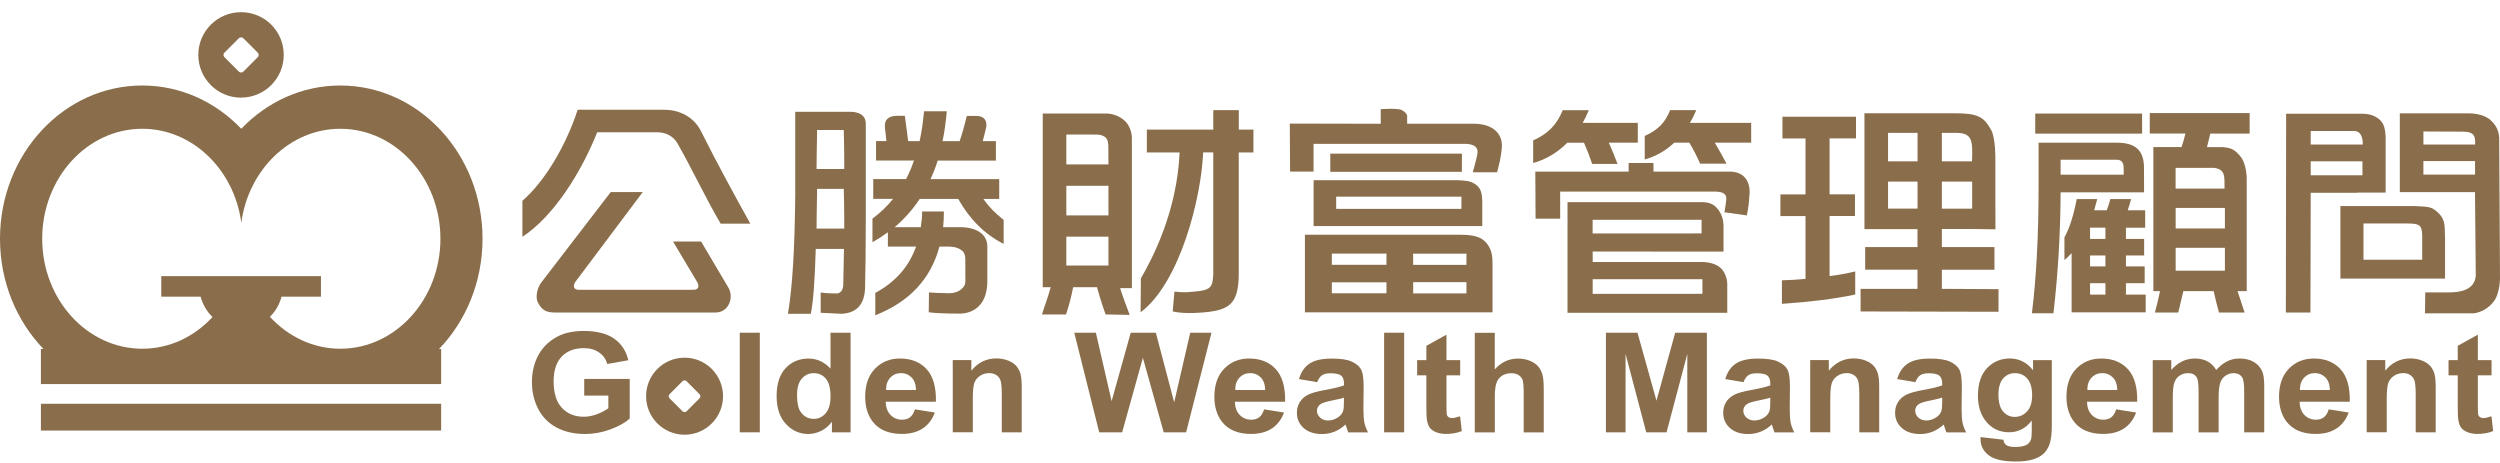 <svg width="178" height="33" viewBox="0 0 178 33" fill="none" xmlns="http://www.w3.org/2000/svg">
<g clip-path="url(#clip0_2452_5528)">
<path d="M17.161 6.95C18.842 6.95 20.203 5.591 20.203 3.906C20.203 2.222 18.842 0.867 17.161 0.867C15.481 0.867 14.119 2.229 14.119 3.91C14.119 5.591 15.484 6.953 17.161 6.953V6.95ZM15.978 3.751L17.005 2.723C17.094 2.637 17.239 2.637 17.324 2.723L18.352 3.751C18.441 3.84 18.441 3.981 18.352 4.07L17.328 5.098C17.239 5.187 17.094 5.187 17.005 5.098L15.978 4.07C15.889 3.981 15.889 3.84 15.978 3.751Z" fill="#8A6E4B"/>
<path d="M31.41 28.748H2.912V30.655H31.41V28.748Z" fill="#8A6E4B"/>
<path d="M17.176 9.165C15.354 7.261 12.869 6.088 10.127 6.088C4.537 6.088 0 10.976 0 16.999C0 20.079 1.183 22.858 3.094 24.844H2.912V27.345H31.41V24.848L31.251 24.859C33.165 22.877 34.356 20.086 34.356 16.999C34.356 10.972 29.823 6.088 24.228 6.088C21.49 6.088 19.005 7.261 17.18 9.165M17.18 15.874C17.677 12.093 20.648 9.169 24.232 9.169C28.16 9.169 31.358 12.687 31.358 16.999C31.358 21.311 28.164 24.829 24.232 24.829C22.281 24.829 20.507 23.957 19.22 22.558C19.383 22.395 19.521 22.227 19.636 22.053C19.821 21.764 19.955 21.456 20.047 21.122H22.852V19.663H11.482V21.122H14.282C14.375 21.456 14.512 21.764 14.698 22.053C14.813 22.231 14.958 22.409 15.128 22.576C13.841 23.968 12.079 24.829 10.131 24.829C6.199 24.829 3.005 21.318 3.005 16.999C3.005 12.679 6.199 9.169 10.131 9.169C13.711 9.169 16.686 12.089 17.183 15.874" fill="#8A6E4B"/>
<path d="M48.742 30.952C50.252 30.952 51.48 29.724 51.48 28.21C51.48 26.696 50.256 25.467 48.742 25.467C47.228 25.467 46.001 26.692 46.001 28.21C46.001 29.727 47.232 30.952 48.742 30.952ZM47.67 28.069L48.594 27.141C48.675 27.063 48.805 27.063 48.883 27.141L49.807 28.069C49.888 28.147 49.888 28.28 49.807 28.358L48.887 29.282C48.809 29.36 48.675 29.36 48.594 29.282L47.67 28.358C47.592 28.28 47.592 28.147 47.67 28.069Z" fill="#8A6E4B"/>
<path d="M41.597 28.172V26.978H44.836V29.802C44.52 30.091 44.064 30.347 43.467 30.57C42.87 30.789 42.265 30.9 41.653 30.9C40.874 30.9 40.195 30.744 39.616 30.433C39.037 30.121 38.603 29.675 38.31 29.097C38.017 28.518 37.873 27.887 37.873 27.208C37.873 26.469 38.036 25.812 38.358 25.237C38.685 24.662 39.16 24.224 39.787 23.916C40.265 23.682 40.859 23.564 41.567 23.564C42.491 23.564 43.215 23.749 43.734 24.116C44.253 24.488 44.587 24.996 44.736 25.649L43.24 25.916C43.137 25.567 42.94 25.293 42.651 25.092C42.361 24.892 41.998 24.788 41.567 24.788C40.911 24.788 40.388 24.985 40.002 25.382C39.616 25.779 39.419 26.369 39.419 27.148C39.419 27.991 39.616 28.622 40.009 29.041C40.403 29.46 40.918 29.672 41.553 29.672C41.868 29.672 42.183 29.612 42.499 29.494C42.814 29.375 43.085 29.234 43.315 29.067V28.165H41.593L41.597 28.172Z" fill="#8A6E4B"/>
<path d="M52.671 30.781V23.689H54.099V30.781H52.671Z" fill="#8A6E4B"/>
<path d="M60.558 30.781H59.233V30.028C59.014 30.321 58.755 30.54 58.454 30.685C58.154 30.83 57.853 30.9 57.549 30.9C56.929 30.9 56.399 30.663 55.958 30.188C55.516 29.713 55.294 29.048 55.294 28.195C55.294 27.341 55.509 26.662 55.939 26.209C56.369 25.757 56.911 25.53 57.568 25.53C58.169 25.53 58.692 25.768 59.133 26.247V23.693H60.561V30.785L60.558 30.781ZM56.748 28.102C56.748 28.651 56.826 29.048 56.985 29.293C57.215 29.649 57.538 29.824 57.95 29.824C58.276 29.824 58.558 29.69 58.788 29.423C59.018 29.156 59.133 28.759 59.133 28.232C59.133 27.642 59.022 27.219 58.799 26.959C58.577 26.699 58.291 26.569 57.942 26.569C57.593 26.569 57.319 26.699 57.093 26.955C56.866 27.211 56.751 27.594 56.751 28.106L56.748 28.102Z" fill="#8A6E4B"/>
<path d="M65.139 29.145L66.56 29.371C66.378 29.868 66.089 30.247 65.695 30.506C65.302 30.766 64.809 30.896 64.215 30.896C63.277 30.896 62.583 30.603 62.134 30.02C61.778 29.553 61.6 28.963 61.6 28.25C61.6 27.4 61.834 26.732 62.301 26.25C62.769 25.768 63.358 25.526 64.074 25.526C64.876 25.526 65.51 25.779 65.974 26.283C66.438 26.788 66.66 27.56 66.638 28.603H63.062C63.073 29.007 63.188 29.319 63.407 29.545C63.626 29.768 63.9 29.883 64.23 29.883C64.453 29.883 64.642 29.824 64.794 29.709C64.946 29.594 65.061 29.404 65.139 29.148V29.145ZM65.221 27.771C65.21 27.378 65.106 27.078 64.902 26.873C64.698 26.669 64.453 26.565 64.16 26.565C63.848 26.565 63.592 26.673 63.388 26.888C63.184 27.104 63.084 27.397 63.088 27.768H65.221V27.771Z" fill="#8A6E4B"/>
<path d="M72.755 30.781H71.327V28.158C71.327 27.605 71.297 27.245 71.234 27.081C71.175 26.918 71.075 26.792 70.937 26.703C70.8 26.614 70.637 26.566 70.44 26.566C70.192 26.566 69.973 26.629 69.776 26.759C69.58 26.888 69.446 27.059 69.372 27.271C69.298 27.482 69.264 27.875 69.264 28.451V30.777H67.836V25.638H69.16V26.391C69.632 25.812 70.225 25.519 70.937 25.519C71.253 25.519 71.538 25.575 71.802 25.682C72.061 25.79 72.258 25.927 72.391 26.094C72.525 26.261 72.618 26.451 72.67 26.666C72.722 26.877 72.748 27.182 72.748 27.579V30.77L72.755 30.781Z" fill="#8A6E4B"/>
<path d="M78.264 30.781L76.487 23.689H78.027L79.147 28.562L80.508 23.689H82.296L83.602 28.644L84.745 23.689H86.258L84.452 30.781H82.857L81.373 25.478L79.896 30.781H78.268H78.264Z" fill="#8A6E4B"/>
<path d="M90.002 29.145L91.422 29.371C91.241 29.868 90.951 30.247 90.558 30.506C90.165 30.766 89.671 30.896 89.078 30.896C88.139 30.896 87.446 30.603 86.997 30.02C86.641 29.553 86.463 28.963 86.463 28.25C86.463 27.4 86.696 26.732 87.164 26.25C87.631 25.768 88.221 25.526 88.937 25.526C89.738 25.526 90.373 25.779 90.836 26.283C91.3 26.788 91.523 27.56 91.5 28.603H87.924C87.935 29.007 88.05 29.319 88.269 29.545C88.488 29.768 88.763 29.883 89.093 29.883C89.315 29.883 89.504 29.824 89.657 29.709C89.809 29.594 89.924 29.404 90.002 29.148V29.145ZM90.083 27.771C90.072 27.378 89.968 27.078 89.764 26.873C89.56 26.669 89.315 26.565 89.022 26.565C88.711 26.565 88.455 26.673 88.251 26.888C88.047 27.104 87.946 27.397 87.95 27.768H90.083V27.771Z" fill="#8A6E4B"/>
<path d="M93.782 27.211L92.487 26.989C92.632 26.491 92.884 26.124 93.24 25.887C93.596 25.649 94.123 25.53 94.824 25.53C95.459 25.53 95.933 25.601 96.245 25.745C96.557 25.89 96.776 26.072 96.902 26.291C97.028 26.51 97.091 26.918 97.091 27.508L97.076 29.096C97.076 29.549 97.098 29.88 97.147 30.095C97.191 30.31 97.276 30.54 97.403 30.785H95.993C95.956 30.696 95.911 30.562 95.856 30.384C95.833 30.303 95.815 30.251 95.804 30.225C95.559 30.451 95.299 30.618 95.021 30.733C94.743 30.844 94.446 30.904 94.13 30.904C93.574 30.904 93.136 30.759 92.817 30.473C92.498 30.188 92.339 29.824 92.339 29.386C92.339 29.096 92.413 28.837 92.558 28.61C92.702 28.384 92.906 28.21 93.17 28.087C93.433 27.965 93.811 27.861 94.305 27.772C94.973 27.653 95.433 27.542 95.692 27.438V27.304C95.692 27.044 95.626 26.855 95.488 26.744C95.351 26.632 95.099 26.577 94.72 26.577C94.468 26.577 94.268 26.625 94.127 26.718C93.986 26.814 93.871 26.981 93.782 27.219V27.211ZM95.692 28.314C95.511 28.373 95.221 28.44 94.824 28.521C94.427 28.603 94.168 28.681 94.045 28.759C93.86 28.885 93.767 29.045 93.767 29.238C93.767 29.43 93.841 29.594 93.99 29.731C94.138 29.868 94.327 29.939 94.557 29.939C94.813 29.939 95.062 29.857 95.292 29.698C95.466 29.575 95.577 29.427 95.633 29.249C95.67 29.134 95.689 28.911 95.689 28.584V28.314H95.692Z" fill="#8A6E4B"/>
<path d="M98.549 30.781V23.689H99.977V30.781H98.549Z" fill="#8A6E4B"/>
<path d="M103.965 25.641V26.725H102.989V28.796C102.989 29.215 102.997 29.46 103.015 29.53C103.034 29.601 103.075 29.657 103.141 29.701C103.208 29.746 103.286 29.768 103.383 29.768C103.516 29.768 103.705 29.723 103.958 29.638L104.08 30.692C103.75 30.829 103.371 30.896 102.952 30.896C102.696 30.896 102.463 30.855 102.255 30.774C102.047 30.692 101.899 30.584 101.802 30.454C101.706 30.325 101.639 30.146 101.602 29.924C101.572 29.764 101.557 29.445 101.557 28.966V26.725H100.901V25.641H101.557V24.621L102.989 23.827V25.641H103.965Z" fill="#8A6E4B"/>
<path d="M106.428 23.689V26.298C106.888 25.786 107.437 25.53 108.079 25.53C108.406 25.53 108.702 25.59 108.969 25.704C109.233 25.82 109.433 25.968 109.567 26.15C109.7 26.332 109.793 26.532 109.841 26.751C109.889 26.97 109.915 27.311 109.915 27.772V30.785H108.487V28.072C108.487 27.534 108.461 27.193 108.406 27.048C108.35 26.903 108.257 26.788 108.12 26.703C107.983 26.617 107.812 26.573 107.604 26.573C107.367 26.573 107.155 26.629 106.97 26.736C106.784 26.848 106.647 27.011 106.562 27.233C106.476 27.456 106.432 27.783 106.432 28.213V30.789H105.004V23.697H106.432L106.428 23.689Z" fill="#8A6E4B"/>
<path d="M114.341 30.781V23.689H116.589L117.94 28.529L119.275 23.689H121.531V30.781H120.136V25.2L118.659 30.781H117.212L115.74 25.2V30.781H114.345H114.341Z" fill="#8A6E4B"/>
<path d="M124.135 27.211L122.84 26.989C122.985 26.491 123.237 26.124 123.593 25.887C123.949 25.649 124.476 25.53 125.177 25.53C125.812 25.53 126.286 25.601 126.598 25.745C126.91 25.89 127.129 26.072 127.255 26.291C127.381 26.51 127.444 26.918 127.444 27.508L127.429 29.096C127.429 29.549 127.451 29.88 127.496 30.095C127.54 30.31 127.626 30.54 127.752 30.785H126.342C126.305 30.696 126.26 30.562 126.205 30.384C126.183 30.303 126.164 30.251 126.153 30.225C125.908 30.451 125.648 30.618 125.37 30.733C125.092 30.844 124.795 30.904 124.484 30.904C123.927 30.904 123.489 30.759 123.17 30.473C122.851 30.188 122.692 29.824 122.692 29.386C122.692 29.096 122.766 28.837 122.911 28.61C123.055 28.384 123.259 28.21 123.523 28.087C123.786 27.965 124.164 27.861 124.658 27.772C125.326 27.653 125.786 27.542 126.045 27.438V27.304C126.045 27.044 125.979 26.855 125.841 26.744C125.704 26.632 125.452 26.577 125.073 26.577C124.817 26.577 124.621 26.625 124.48 26.718C124.339 26.814 124.224 26.981 124.135 27.219V27.211ZM126.045 28.314C125.864 28.373 125.574 28.44 125.177 28.521C124.78 28.603 124.521 28.681 124.402 28.759C124.216 28.885 124.124 29.045 124.124 29.238C124.124 29.43 124.198 29.594 124.346 29.731C124.495 29.868 124.684 29.939 124.914 29.939C125.17 29.939 125.415 29.857 125.648 29.698C125.819 29.575 125.934 29.427 125.99 29.249C126.027 29.134 126.045 28.911 126.045 28.584V28.314Z" fill="#8A6E4B"/>
<path d="M133.81 30.781H132.382V28.158C132.382 27.605 132.352 27.245 132.289 27.081C132.229 26.918 132.129 26.792 131.992 26.703C131.855 26.614 131.692 26.566 131.495 26.566C131.246 26.566 131.027 26.629 130.831 26.759C130.634 26.888 130.501 27.059 130.426 27.271C130.352 27.482 130.315 27.875 130.315 28.451V30.777H128.887V25.638H130.211V26.391C130.682 25.812 131.276 25.519 131.988 25.519C132.304 25.519 132.589 25.575 132.853 25.682C133.112 25.79 133.309 25.927 133.443 26.094C133.576 26.261 133.669 26.451 133.721 26.666C133.773 26.877 133.799 27.182 133.799 27.579V30.77L133.81 30.781Z" fill="#8A6E4B"/>
<path d="M136.373 27.211L135.079 26.989C135.223 26.491 135.475 26.124 135.832 25.887C136.188 25.649 136.714 25.53 137.416 25.53C138.05 25.53 138.525 25.601 138.836 25.745C139.148 25.89 139.367 26.072 139.493 26.291C139.619 26.51 139.682 26.918 139.682 27.508L139.667 29.096C139.667 29.549 139.69 29.88 139.734 30.095C139.779 30.31 139.864 30.54 139.99 30.785H138.58C138.543 30.696 138.499 30.562 138.443 30.384C138.421 30.303 138.402 30.251 138.391 30.225C138.146 30.451 137.887 30.618 137.609 30.733C137.33 30.844 137.034 30.904 136.722 30.904C136.165 30.904 135.728 30.759 135.409 30.473C135.09 30.188 134.93 29.824 134.93 29.386C134.93 29.096 135.004 28.837 135.149 28.61C135.294 28.384 135.498 28.21 135.761 28.087C136.024 27.965 136.403 27.861 136.896 27.772C137.564 27.653 138.024 27.542 138.284 27.438V27.304C138.284 27.044 138.217 26.855 138.08 26.744C137.942 26.632 137.69 26.577 137.312 26.577C137.056 26.577 136.859 26.625 136.718 26.718C136.577 26.814 136.462 26.981 136.373 27.219V27.211ZM138.284 28.314C138.102 28.373 137.813 28.44 137.416 28.521C137.019 28.603 136.759 28.681 136.64 28.759C136.455 28.885 136.362 29.045 136.362 29.238C136.362 29.43 136.436 29.594 136.585 29.731C136.733 29.868 136.922 29.939 137.152 29.939C137.408 29.939 137.653 29.857 137.887 29.698C138.057 29.575 138.172 29.427 138.228 29.249C138.265 29.134 138.284 28.911 138.284 28.584V28.314Z" fill="#8A6E4B"/>
<path d="M141.014 31.119L142.643 31.308C142.669 31.49 142.732 31.612 142.832 31.679C142.969 31.776 143.181 31.824 143.47 31.824C143.841 31.824 144.123 31.772 144.308 31.664C144.434 31.594 144.527 31.479 144.594 31.319C144.638 31.208 144.661 31 144.661 30.696V29.946C144.234 30.499 143.696 30.777 143.047 30.777C142.324 30.777 141.749 30.484 141.326 29.901C140.995 29.441 140.829 28.866 140.829 28.18C140.829 27.319 141.047 26.662 141.481 26.205C141.916 25.753 142.457 25.523 143.103 25.523C143.748 25.523 144.319 25.801 144.753 26.361V25.641H146.089V30.25C146.089 30.855 146.037 31.308 145.933 31.608C145.829 31.909 145.681 32.143 145.492 32.314C145.302 32.484 145.05 32.618 144.735 32.714C144.42 32.811 144.019 32.859 143.533 32.859C142.62 32.859 141.971 32.711 141.589 32.41C141.207 32.113 141.014 31.735 141.014 31.274C141.014 31.23 141.014 31.174 141.018 31.111L141.014 31.119ZM142.29 28.105C142.29 28.651 142.401 29.048 142.624 29.304C142.847 29.556 143.117 29.683 143.444 29.683C143.793 29.683 144.086 29.553 144.327 29.293C144.568 29.033 144.687 28.647 144.687 28.139C144.687 27.63 144.572 27.211 144.342 26.955C144.112 26.695 143.822 26.569 143.47 26.569C143.117 26.569 142.847 26.695 142.624 26.948C142.401 27.2 142.29 27.586 142.29 28.105Z" fill="#8A6E4B"/>
<path d="M150.67 29.145L152.091 29.371C151.909 29.868 151.62 30.247 151.227 30.506C150.834 30.766 150.34 30.896 149.747 30.896C148.808 30.896 148.114 30.603 147.666 30.02C147.309 29.553 147.131 28.963 147.131 28.25C147.131 27.4 147.365 26.732 147.832 26.25C148.3 25.768 148.89 25.526 149.606 25.526C150.407 25.526 151.041 25.779 151.505 26.283C151.969 26.788 152.191 27.56 152.169 28.603H148.593C148.604 29.007 148.719 29.319 148.938 29.545C149.157 29.768 149.431 29.883 149.762 29.883C149.984 29.883 150.173 29.824 150.325 29.709C150.478 29.594 150.593 29.404 150.67 29.148V29.145ZM150.752 27.771C150.741 27.378 150.637 27.078 150.433 26.873C150.229 26.669 149.984 26.565 149.691 26.565C149.379 26.565 149.123 26.673 148.919 26.888C148.715 27.104 148.615 27.397 148.619 27.768H150.752V27.771Z" fill="#8A6E4B"/>
<path d="M153.278 25.641H154.595V26.343C155.066 25.797 155.627 25.526 156.276 25.526C156.621 25.526 156.921 25.593 157.174 25.73C157.426 25.868 157.637 26.072 157.797 26.346C158.034 26.072 158.29 25.868 158.565 25.73C158.839 25.593 159.132 25.526 159.444 25.526C159.841 25.526 160.175 25.604 160.449 25.756C160.724 25.909 160.928 26.135 161.065 26.432C161.165 26.651 161.213 27.007 161.213 27.497V30.781H159.785V27.846C159.785 27.337 159.737 27.007 159.637 26.859C159.503 26.666 159.303 26.569 159.028 26.569C158.828 26.569 158.643 26.628 158.465 26.744C158.286 26.859 158.16 27.029 158.082 27.256C158.005 27.478 157.967 27.835 157.967 28.317V30.785H156.539V27.968C156.539 27.467 156.513 27.144 156.461 27C156.409 26.855 156.331 26.747 156.224 26.677C156.116 26.606 155.972 26.569 155.79 26.569C155.571 26.569 155.371 26.625 155.196 26.74C155.022 26.851 154.896 27.015 154.818 27.23C154.74 27.441 154.703 27.797 154.703 28.291V30.789H153.275V25.649L153.278 25.641Z" fill="#8A6E4B"/>
<path d="M165.806 29.145L167.227 29.371C167.045 29.868 166.756 30.247 166.363 30.506C165.969 30.766 165.476 30.896 164.882 30.896C163.944 30.896 163.25 30.603 162.801 30.02C162.445 29.553 162.267 28.963 162.267 28.25C162.267 27.4 162.501 26.732 162.968 26.25C163.436 25.768 164.025 25.526 164.741 25.526C165.543 25.526 166.177 25.779 166.641 26.283C167.105 26.788 167.327 27.56 167.305 28.603H163.729C163.74 29.007 163.855 29.319 164.074 29.545C164.293 29.768 164.567 29.883 164.897 29.883C165.12 29.883 165.309 29.824 165.461 29.709C165.613 29.594 165.728 29.404 165.806 29.148V29.145ZM165.888 27.771C165.877 27.378 165.773 27.078 165.569 26.873C165.365 26.669 165.12 26.565 164.827 26.565C164.515 26.565 164.259 26.673 164.055 26.888C163.851 27.104 163.751 27.397 163.755 27.768H165.888V27.771Z" fill="#8A6E4B"/>
<path d="M173.426 30.781H171.998V28.158C171.998 27.605 171.968 27.245 171.905 27.081C171.846 26.918 171.745 26.792 171.608 26.703C171.471 26.614 171.308 26.566 171.115 26.566C170.866 26.566 170.647 26.629 170.451 26.759C170.254 26.888 170.121 27.059 170.046 27.271C169.972 27.482 169.935 27.875 169.935 28.451V30.777H168.507V25.638H169.831V26.391C170.302 25.812 170.896 25.519 171.608 25.519C171.923 25.519 172.209 25.575 172.473 25.682C172.736 25.79 172.929 25.927 173.066 26.094C173.2 26.261 173.292 26.451 173.344 26.666C173.396 26.877 173.422 27.182 173.422 27.579V30.77L173.426 30.781Z" fill="#8A6E4B"/>
<path d="M177.399 25.641V26.725H176.423V28.796C176.423 29.215 176.431 29.46 176.449 29.53C176.468 29.601 176.509 29.657 176.575 29.701C176.642 29.746 176.72 29.768 176.817 29.768C176.95 29.768 177.139 29.723 177.392 29.638L177.514 30.692C177.184 30.829 176.805 30.896 176.386 30.896C176.13 30.896 175.897 30.855 175.689 30.774C175.481 30.692 175.333 30.584 175.236 30.454C175.14 30.325 175.073 30.146 175.036 29.924C175.006 29.764 174.991 29.445 174.991 28.966V26.725H174.335V25.641H174.991V24.621L176.423 23.827V25.641H177.399Z" fill="#8A6E4B"/>
<path d="M42.521 9.417C41.382 12.278 39.42 15.407 37.194 16.861V14.297C38.804 12.905 40.306 10.349 41.13 7.814H47.269C48.375 7.814 49.391 8.308 49.914 9.347C51.142 11.796 52.389 14.06 53.424 15.926H51.309C50.2 14.015 49.313 12.111 48.256 10.241C47.926 9.651 47.355 9.417 46.794 9.417H42.528" fill="#8A6E4B"/>
<path d="M45.76 13.681L40.963 20.071C40.751 20.405 40.889 20.632 41.185 20.632H49.336C49.822 20.658 49.751 20.29 49.658 20.112L47.919 17.195H49.918L51.855 20.468C52.285 21.181 51.877 22.25 50.957 22.25H39.527C38.967 22.25 38.6 22.142 38.292 21.526C38.099 21.148 38.262 20.461 38.548 20.101L43.482 13.677H45.756L45.76 13.681Z" fill="#8A6E4B"/>
<path d="M67.361 20.87C66.957 20.87 66.552 20.851 66.144 20.821L66.126 22.235C66.601 22.298 67.302 22.328 68.229 22.328C68.229 22.328 70.307 22.532 70.299 19.979V17.57C70.299 16.093 68.355 16.175 68.355 16.175H67.15C67.187 15.837 67.205 15.451 67.205 15.054H65.655C65.655 15.437 65.618 15.804 65.558 16.175H63.7C64.371 15.604 64.976 14.932 65.484 14.164H68.225C69.045 15.622 70.121 16.691 71.46 17.363V15.652C70.911 15.236 70.414 14.732 70.014 14.164H71.145V12.754H66.256C66.434 12.353 66.619 11.919 66.764 11.436H70.908V10.048H69.973L70.218 9.072C70.218 9.072 70.407 8.234 69.483 8.256H68.838C68.697 8.842 68.53 9.443 68.329 10.048H67.109C67.25 9.399 67.339 8.694 67.413 7.922H65.792C65.718 8.657 65.629 9.38 65.477 10.048H64.66C64.586 9.462 64.512 8.861 64.423 8.245H64.137C63.848 8.245 63.566 8.226 63.306 8.371C63.243 8.412 63.188 8.453 63.139 8.508C63.05 8.623 63.013 8.749 63.002 8.89C62.995 9.061 63.017 9.243 63.047 9.417C63.069 9.588 63.08 9.759 63.099 9.933C63.102 9.97 63.106 10.008 63.11 10.045H62.375V11.432H65.076C64.909 11.9 64.727 12.353 64.512 12.75H62.175V14.16H63.585C63.158 14.694 62.668 15.162 62.119 15.566V17.24C62.487 17.04 62.85 16.806 63.217 16.539V17.559H65.224C64.712 18.999 63.744 20.087 62.32 20.855V22.447C64.753 21.489 66.263 19.868 66.89 17.559H67.51C67.662 17.559 67.817 17.57 67.962 17.6C68.162 17.641 68.363 17.726 68.511 17.86C68.682 18.001 68.726 18.224 68.73 18.431C68.734 18.736 68.737 19.04 68.734 19.344C68.734 19.5 68.723 19.652 68.734 19.808C68.737 19.875 68.741 19.942 68.734 20.012C68.723 20.053 68.723 20.105 68.719 20.161C68.712 20.216 68.697 20.276 68.674 20.32C68.5 20.617 68.196 20.803 67.832 20.858C67.688 20.884 67.524 20.877 67.343 20.877" fill="#8A6E4B"/>
<path d="M61.645 15.511C61.645 17.759 61.622 19.381 61.593 20.383C61.593 21.641 61.021 22.291 59.912 22.343C59.4 22.309 58.907 22.294 58.432 22.272V20.828C58.818 20.881 59.2 20.895 59.6 20.895C59.86 20.858 60.001 20.673 60.038 20.346C60.053 19.426 60.075 18.561 60.09 17.726H58.083C58.009 20.042 57.909 21.489 57.727 22.343H56.102C56.432 20.368 56.584 17.645 56.621 13.893V7.962H60.606C60.606 7.962 61.645 7.937 61.645 8.797V15.507V15.511ZM60.109 16.275V15.659C60.109 14.876 60.094 14.149 60.075 13.447H58.172V13.908C58.157 14.772 58.139 15.563 58.139 16.275H60.109ZM60.109 12.034V11.417C60.109 10.634 60.094 9.952 60.075 9.258H58.172V9.714C58.157 10.586 58.139 11.317 58.139 12.034H60.109Z" fill="#8A6E4B"/>
<path d="M113.403 16.632H120.548C120.548 16.632 120.577 16.625 120.592 16.625H113.403V16.632Z" fill="#8A6E4B"/>
<path d="M112.779 10.16C112.998 10.657 113.191 11.162 113.362 11.67H115.168C114.972 11.151 114.768 10.646 114.549 10.16H116.611V8.75H112.687C112.868 8.431 112.957 8.219 113.128 7.844H111.266C110.839 8.906 110.197 9.529 109.162 9.997V11.607C110.075 11.351 110.884 10.872 111.589 10.164H112.776L112.779 10.16Z" fill="#8A6E4B"/>
<path d="M120.317 8.746C120.51 8.438 120.607 8.226 120.777 7.84H118.915C118.552 8.757 118.006 9.28 117.105 9.677V11.355C117.895 11.132 118.596 10.735 119.205 10.16H120.28C120.573 10.646 120.829 11.143 121.048 11.655H122.929C122.662 11.147 122.38 10.65 122.091 10.16H124.684V8.75H120.321L120.317 8.746Z" fill="#8A6E4B"/>
<path d="M123.144 12.216H117.728V11.604H115.959V12.216H109.314L109.333 15.567H111.084V13.641H122.083C122.718 13.641 122.963 13.841 122.907 14.238C122.885 14.394 122.862 14.68 122.781 15.114L124.372 15.337C124.372 15.337 124.513 14.776 124.55 14.012C124.676 13.114 124.331 12.216 123.141 12.216H123.144Z" fill="#8A6E4B"/>
<path d="M121.256 18.654H113.399V17.908L122.714 17.916V16.101C122.714 16.101 122.74 15.529 122.425 15.054C122.176 14.676 121.89 14.39 121.156 14.39H111.607V22.272H122.981V20.343C122.981 20.343 123.037 19.667 122.588 19.159C122.269 18.806 121.749 18.676 121.252 18.654H121.256ZM113.399 15.648H121.152V16.62H120.585C120.585 16.62 120.559 16.628 120.54 16.628H113.395V15.648H113.399ZM121.212 20.398V20.918H120.692C120.692 20.918 120.666 20.925 120.651 20.925H113.399V19.879H121.212V20.339C121.212 20.339 121.215 20.354 121.215 20.357C121.215 20.372 121.212 20.38 121.212 20.395V20.398Z" fill="#8A6E4B"/>
<path d="M126.91 9.859H128.553V13.841H126.765V15.385H128.553V19.857C127.993 19.912 127.433 19.945 126.873 19.957V21.634C128.954 21.489 130.694 21.27 132.092 20.97V19.326C131.495 19.471 130.887 19.582 130.267 19.656V15.381H132.074V13.837H130.267V9.855H132.148V8.312H126.91V9.855V9.859Z" fill="#8A6E4B"/>
<path d="M138.261 20.569V19.203H142.005V17.593H138.261V16.305H140.417L142.071 16.327H142.075V14.876H142.071V11.288C142.071 11.288 142.086 9.818 141.775 9.262C141.233 8.286 140.803 8.063 139.104 8.063H132.749V16.313H136.525V17.589H132.801V19.2H136.525V20.565H132.474V22.176L142.294 22.198V20.588L138.258 20.565L138.261 20.569ZM138.261 9.462H139.319C140.495 9.462 140.45 10.16 140.406 11.485H138.261V9.462ZM138.261 12.932H140.417V14.858H138.261V12.932ZM134.429 9.462H136.529V11.485H134.429V9.462ZM134.429 14.854V12.928H136.529V14.854H134.429Z" fill="#8A6E4B"/>
<path d="M152.518 8.085H144.909V9.514H152.518V8.085Z" fill="#8A6E4B"/>
<path d="M151.368 20.164H152.7V18.969H151.368V18.19H152.663V17.014H151.368V16.216H152.737V14.973H151.494C151.591 14.687 151.672 14.42 151.731 14.175H150.255C150.196 14.42 150.11 14.683 149.999 14.973H149.105C149.179 14.728 149.25 14.464 149.324 14.175H147.862C147.632 15.37 147.339 16.279 146.987 16.895V18.52C147.157 18.376 147.328 18.212 147.499 18.023V22.239H152.774V20.977H151.368V20.164ZM149.906 20.977H148.812V20.164H149.906V20.977ZM149.906 18.969H148.812V18.19H149.906V18.969ZM149.906 17.01H148.812V16.212H149.906V17.01Z" fill="#8A6E4B"/>
<path d="M160.175 9.51V8.052H153.063V9.51H155.601C155.526 9.833 155.437 10.152 155.326 10.471H153.319V20.729H153.794C153.672 21.293 153.605 21.59 153.43 22.25H155.092C155.248 21.627 155.322 21.315 155.456 20.729H157.611C157.745 21.341 157.841 21.679 157.99 22.25H159.815C159.626 21.653 159.503 21.322 159.314 20.729H159.967V12.65C159.967 12.65 159.956 11.778 159.589 11.225C159.203 10.746 158.965 10.52 158.249 10.475H157.137C157.222 10.156 157.3 9.833 157.374 9.514H160.178L160.175 9.51ZM154.907 14.806H158.413V16.268H154.907V14.806ZM154.907 19.27V17.645H158.413V19.27H154.907ZM157.634 11.952C158.498 12.052 158.368 12.646 158.387 13.429H154.903V11.952H157.63H157.634Z" fill="#8A6E4B"/>
<path d="M157.611 20.732H157.815C157.815 20.732 157.815 20.721 157.815 20.717C157.741 20.728 157.674 20.732 157.615 20.732H157.611Z" fill="#8A6E4B"/>
<path d="M152.651 11.826C152.607 10.72 152.058 10.16 150.73 10.16H145.147V13.229C145.147 16.736 144.987 19.764 144.672 22.306H146.204C146.534 19.485 146.701 16.613 146.716 13.693H152.659L152.651 11.822V11.826ZM151.205 11.937V12.434H146.716V11.373H150.711C151.03 11.373 151.19 11.555 151.201 11.904H151.205V11.937Z" fill="#8A6E4B"/>
<path d="M151.205 11.933V11.9H151.201C151.201 11.9 151.205 11.922 151.205 11.933Z" fill="#8A6E4B"/>
<path d="M104.087 10.939H94.717V12.234H104.087V10.939Z" fill="#8A6E4B"/>
<path d="M105.534 14.305C105.519 13.893 105.501 13.444 105.074 13.139C104.707 12.876 104.373 12.861 103.765 12.828H93.529V16.097H105.538V14.305H105.534ZM104.054 14.869H95.136V14.004H104.054V14.401C104.054 14.401 104.058 14.423 104.058 14.438C104.058 14.446 104.054 14.453 104.054 14.46V14.869Z" fill="#8A6E4B"/>
<path d="M105.631 17.103C105.237 16.769 104.533 16.713 103.961 16.713H92.91V22.239H106.269V18.855C106.269 18.331 106.269 17.645 105.631 17.103ZM98.716 20.881H94.828V20.102H98.716V20.881ZM98.716 18.855H94.828V18.057H98.716V18.855ZM104.41 20.094V20.888H100.619V20.09H104.41V20.094ZM104.41 18.858H100.615V18.061H104.41V18.858Z" fill="#8A6E4B"/>
<path d="M104.815 8.812H100.189V8.252C100.189 8.252 100.185 8.048 99.814 7.84C99.528 7.681 98.308 7.773 98.308 7.773V8.812L91.834 8.798L91.853 12.216H93.526V10.241H104.273C104.892 10.241 105.204 10.434 105.204 10.82C105.204 11.043 105.063 11.492 104.866 12.264H106.592C106.714 11.8 106.903 11.139 106.937 10.345C106.925 9.384 106.124 8.768 104.807 8.812H104.815Z" fill="#8A6E4B"/>
<path d="M78.82 8.085H74.243V20.447H74.807C74.625 21.156 74.417 21.657 74.187 22.388H75.901C76.109 21.757 76.25 21.256 76.409 20.447H78.105C78.119 20.529 78.483 21.768 78.72 22.388L80.434 22.421C80.208 21.846 79.837 20.811 79.752 20.514H80.59V9.789C80.59 9.789 80.586 9.128 80.145 8.664C79.715 8.212 79.11 8.085 78.813 8.085H78.82ZM78.921 18.907H75.923V16.851H78.921V18.907ZM78.921 15.337H75.923V13.229H78.921V15.337ZM75.923 11.704V9.581H77.767C78.205 9.581 78.383 9.566 78.661 9.744C78.924 9.911 78.917 10.334 78.913 10.568L78.921 11.704H75.923Z" fill="#8A6E4B"/>
<path d="M88.202 9.228V7.84H86.385V9.228H81.655V10.854H83.988C83.803 15.066 82.059 18.394 81.228 19.823L81.213 22.235C84.014 20.131 85.531 14.101 85.665 10.85H86.385V19.471C86.385 19.471 86.377 19.775 86.355 19.879C86.296 20.558 85.943 20.669 85.146 20.751C84.348 20.829 84.259 20.825 83.621 20.762L83.495 22.172C84.055 22.306 84.827 22.317 85.658 22.247C86.978 22.135 87.824 21.89 88.08 20.729C88.15 20.443 88.195 20.064 88.199 19.526V10.854H89.245V9.228H88.199H88.202Z" fill="#8A6E4B"/>
<path d="M177.948 10.475C177.922 9.822 178.067 9.325 177.421 8.638C176.991 8.182 176.23 8.07 175.793 8.07H170.866V13.681H176.219L176.275 19.623C176.197 20.658 175.158 20.818 174.357 20.818H172.68L172.658 22.309H176.123C176.123 22.309 176.991 22.254 177.596 21.408C177.989 20.855 178 19.838 178 19.838L177.948 10.479V10.475ZM172.547 9.362L175.092 9.373C175.481 9.373 175.83 9.358 176.06 9.558C176.297 9.766 176.223 10.293 176.223 10.293H172.547V9.365V9.362ZM172.547 12.431V11.47H176.223V12.431H172.547Z" fill="#8A6E4B"/>
<path d="M174.086 19.834V16.817H174.079C174.064 16.06 174.105 15.622 173.585 15.136C173.111 14.684 172.869 14.728 171.946 14.672H166.637V19.838H174.086V19.834ZM169.549 18.495L168.281 18.491V15.912H171.456C172.291 15.923 172.439 16.045 172.461 16.758C172.461 16.758 172.461 16.762 172.461 16.765V18.495H169.549Z" fill="#8A6E4B"/>
<path d="M169.601 8.712C169.201 8.171 168.559 8.1 168.206 8.1H162.772L162.753 22.254H164.504L164.523 13.726H167.798C167.832 13.726 167.861 13.715 167.895 13.711H169.857V9.789C169.857 9.789 169.861 9.061 169.601 8.712ZM164.523 9.328H167.613C168.11 9.328 168.232 9.818 168.232 10.29H164.523V9.328ZM164.523 11.485H168.206V12.479H164.523V11.485Z" fill="#8A6E4B"/>
</g>
<defs>
<clipPath id="clip0_2452_5528">
<rect width="178" height="32" fill="white" transform="translate(0 0.867)"/>
</clipPath>
</defs>
</svg>
